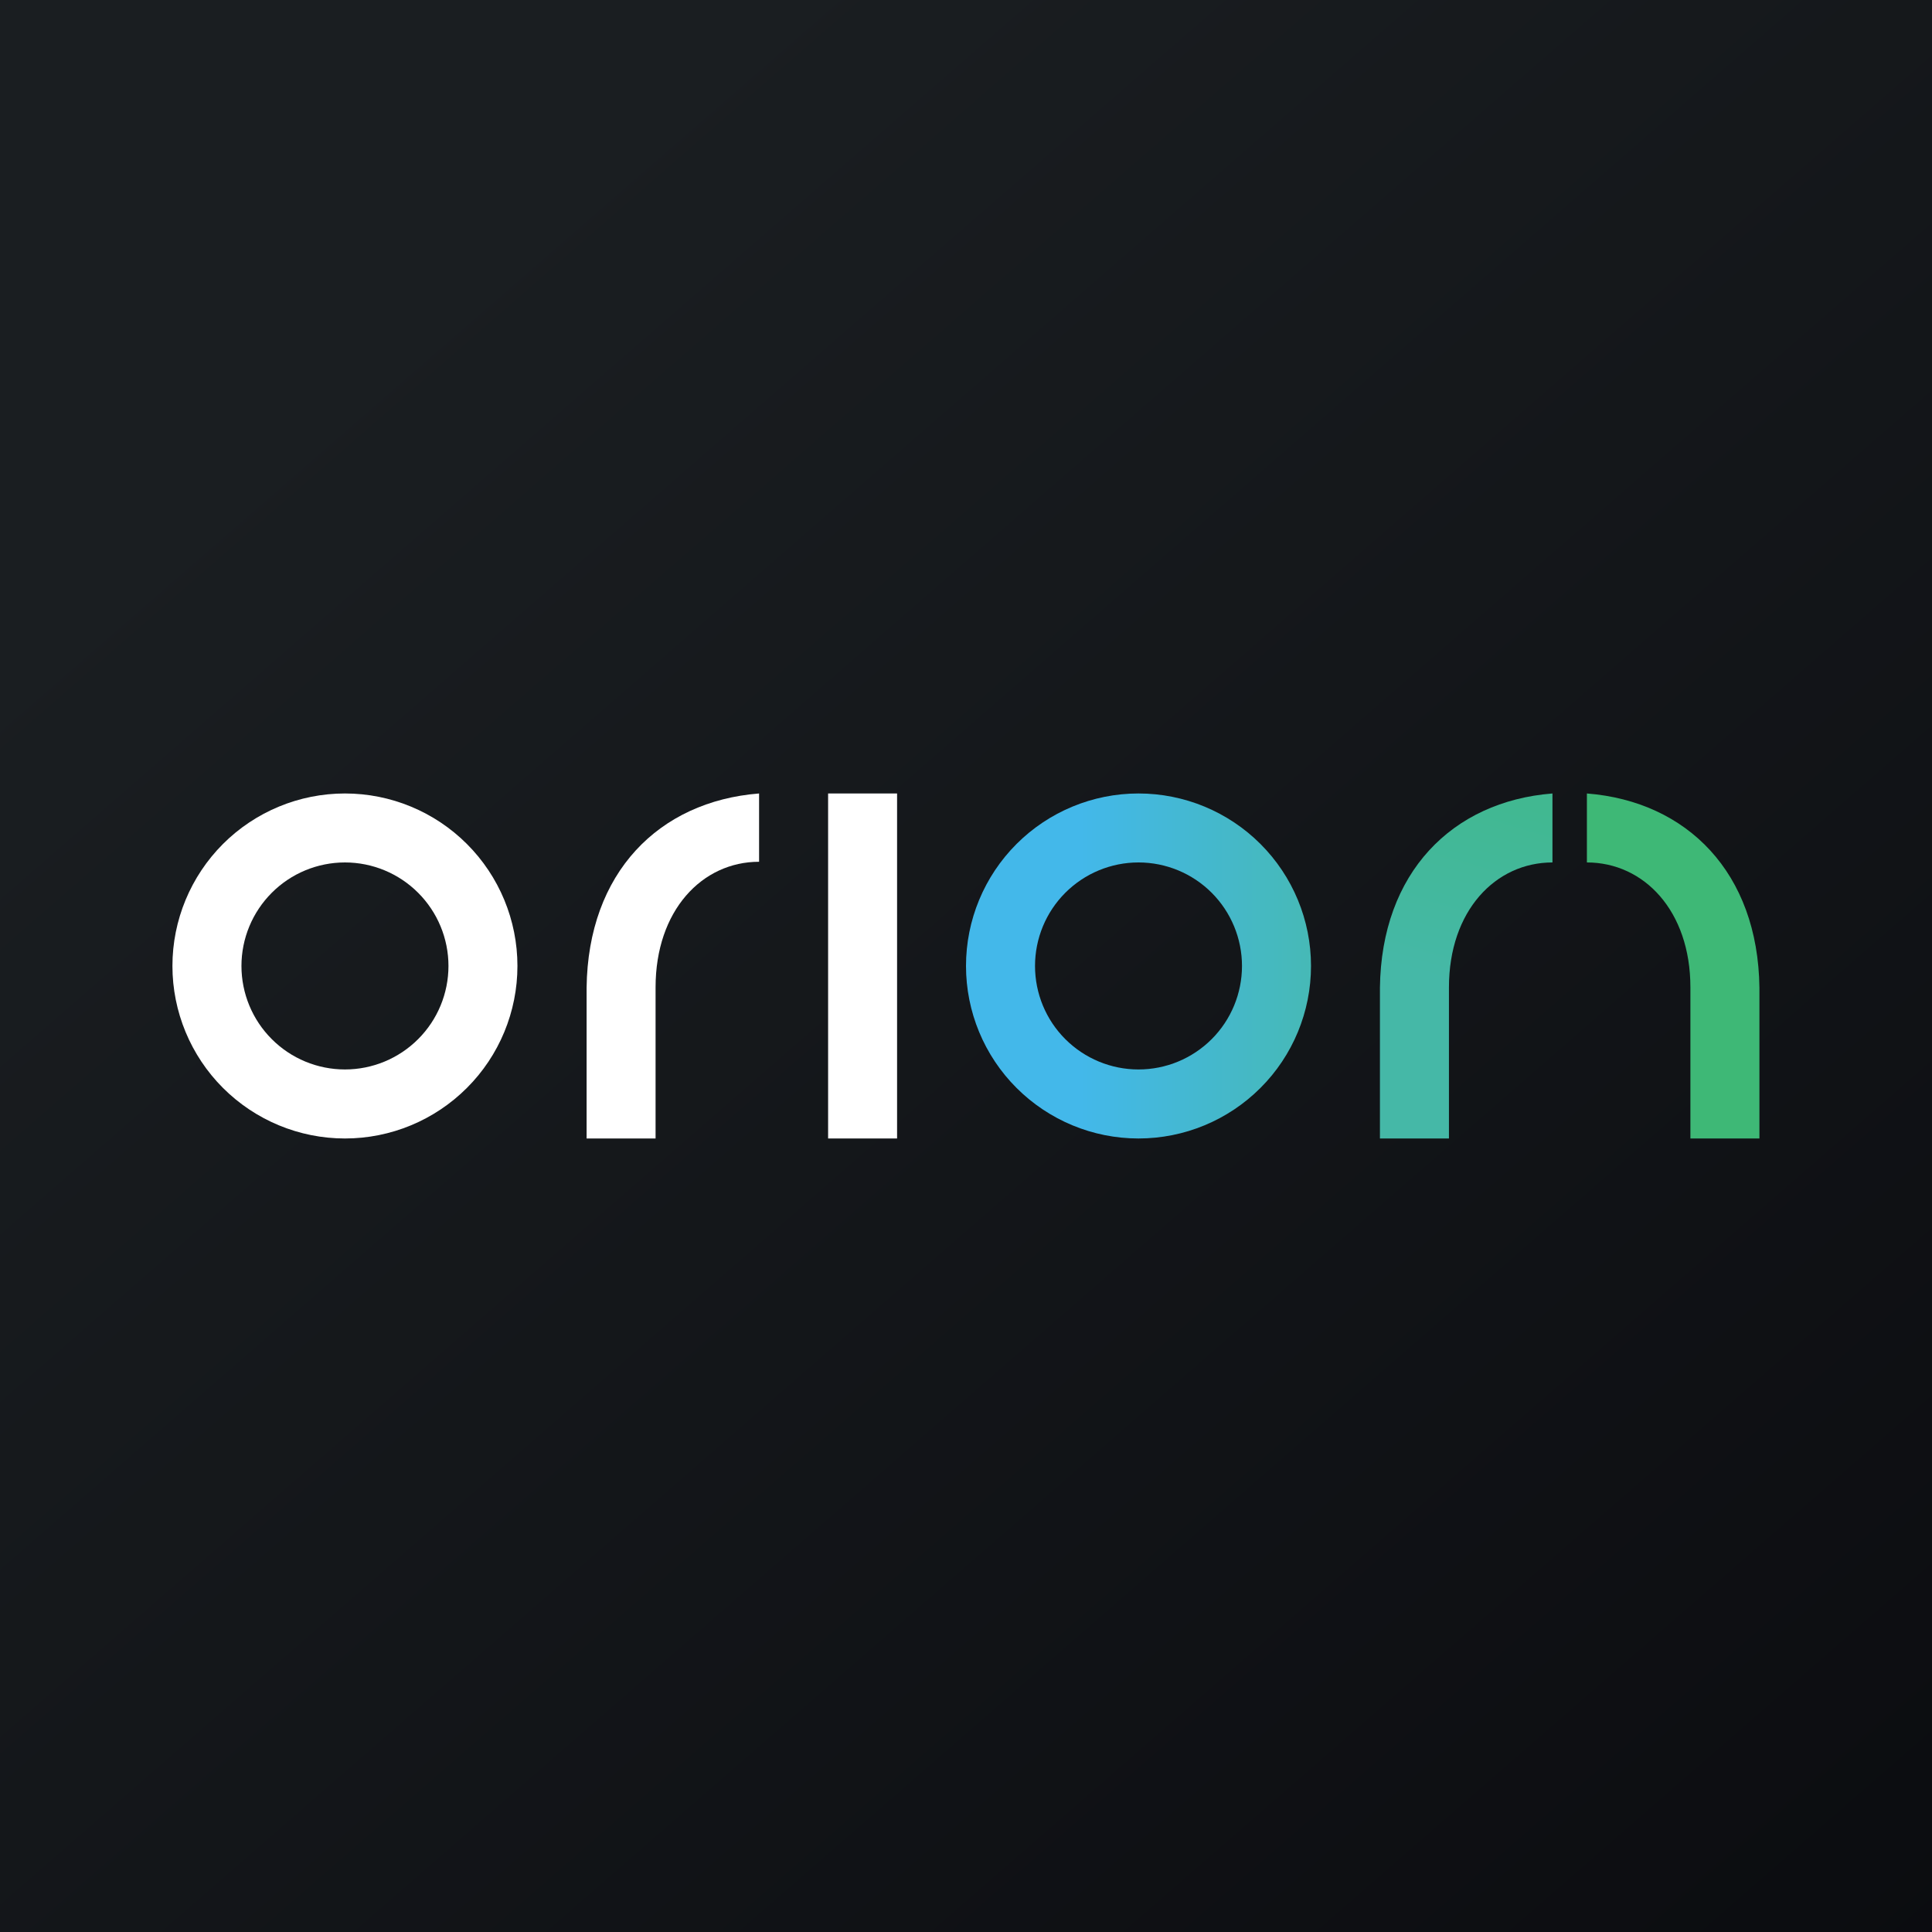 <svg width="40" height="40" viewBox="0 0 40 40" fill="none" xmlns="http://www.w3.org/2000/svg">
<rect x="0" y="0" width="40" height="40" fill="#808080" stroke="none"/>
<g clip-path="url(#clip0_177_9011)">
<path d="M0 0H40V40H0V0Z" fill="url(#paint0_linear_177_9011)"/>
<path d="M15.716 17.842V16.428C13.637 16.592 12.173 18.071 12.145 20.449V23.571H13.573V20.442C13.573 18.849 14.537 17.842 15.716 17.842Z" fill="white"/>
<path d="M32.142 17.856V16.428C30.063 16.592 28.599 18.071 28.57 20.449V23.571H29.999V20.442C29.999 18.856 30.963 17.856 32.142 17.856Z" fill="url(#paint1_linear_177_9011)"/>
<path d="M32.855 17.856V16.428C34.934 16.592 36.398 18.071 36.427 20.449V23.571H34.998V20.442C34.998 18.856 34.034 17.856 32.855 17.856Z" fill="#3EB876"/>
<path fill-rule="evenodd" clip-rule="evenodd" d="M23.571 23.571C24.519 23.571 25.427 23.194 26.097 22.524C26.767 21.855 27.143 20.946 27.143 19.999C27.143 19.052 26.767 18.144 26.097 17.474C25.427 16.804 24.519 16.428 23.571 16.428C22.624 16.428 21.716 16.804 21.046 17.474C20.376 18.144 20 19.052 20 19.999C20 20.946 20.376 21.855 21.046 22.524C21.716 23.194 22.624 23.571 23.571 23.571ZM23.571 22.142C24.14 22.142 24.685 21.916 25.087 21.514C25.488 21.113 25.714 20.567 25.714 19.999C25.714 19.431 25.488 18.886 25.087 18.484C24.685 18.082 24.14 17.856 23.571 17.856C23.003 17.856 22.458 18.082 22.056 18.484C21.654 18.886 21.429 19.431 21.429 19.999C21.429 20.567 21.654 21.113 22.056 21.514C22.458 21.916 23.003 22.142 23.571 22.142Z" fill="url(#paint2_linear_177_9011)"/>
<path fill-rule="evenodd" clip-rule="evenodd" d="M7.142 23.571C8.089 23.571 8.997 23.194 9.667 22.524C10.337 21.855 10.713 20.946 10.713 19.999C10.713 19.052 10.337 18.144 9.667 17.474C8.997 16.804 8.089 16.428 7.142 16.428C6.195 16.428 5.286 16.804 4.616 17.474C3.947 18.144 3.57 19.052 3.57 19.999C3.57 20.946 3.947 21.855 4.616 22.524C5.286 23.194 6.195 23.571 7.142 23.571ZM7.142 22.142C7.71 22.142 8.255 21.916 8.657 21.514C9.059 21.113 9.285 20.567 9.285 19.999C9.285 19.431 9.059 18.886 8.657 18.484C8.255 18.082 7.71 17.856 7.142 17.856C6.573 17.856 6.028 18.082 5.627 18.484C5.225 18.886 4.999 19.431 4.999 19.999C4.999 20.567 5.225 21.113 5.627 21.514C6.028 21.916 6.573 22.142 7.142 22.142Z" fill="white"/>
<path d="M17.145 16.428H18.573V23.571H17.145V16.428Z" fill="white"/>
</g>
<defs>
<linearGradient id="paint0_linear_177_9011" x1="7.443" y1="6.936" x2="48.679" y2="54.3" gradientUnits="userSpaceOnUse">
<stop stop-color="#1A1E21"/>
<stop offset="1" stop-color="#06060A"/>
</linearGradient>
<linearGradient id="paint1_linear_177_9011" x1="30.363" y1="20.449" x2="31.52" y2="16.649" gradientUnits="userSpaceOnUse">
<stop stop-color="#45B8A7"/>
<stop offset="1" stop-color="#41B891"/>
</linearGradient>
<linearGradient id="paint2_linear_177_9011" x1="20.221" y1="20.756" x2="27.164" y2="20.756" gradientUnits="userSpaceOnUse">
<stop offset="0.31" stop-color="#43B8EA"/>
<stop offset="0.64" stop-color="#44B8D1"/>
<stop offset="1" stop-color="#46B9B6"/>
</linearGradient>
<clipPath id="clip0_177_9011">
<rect width="40" height="40" fill="white"/>
</clipPath>
</defs>
</svg>
